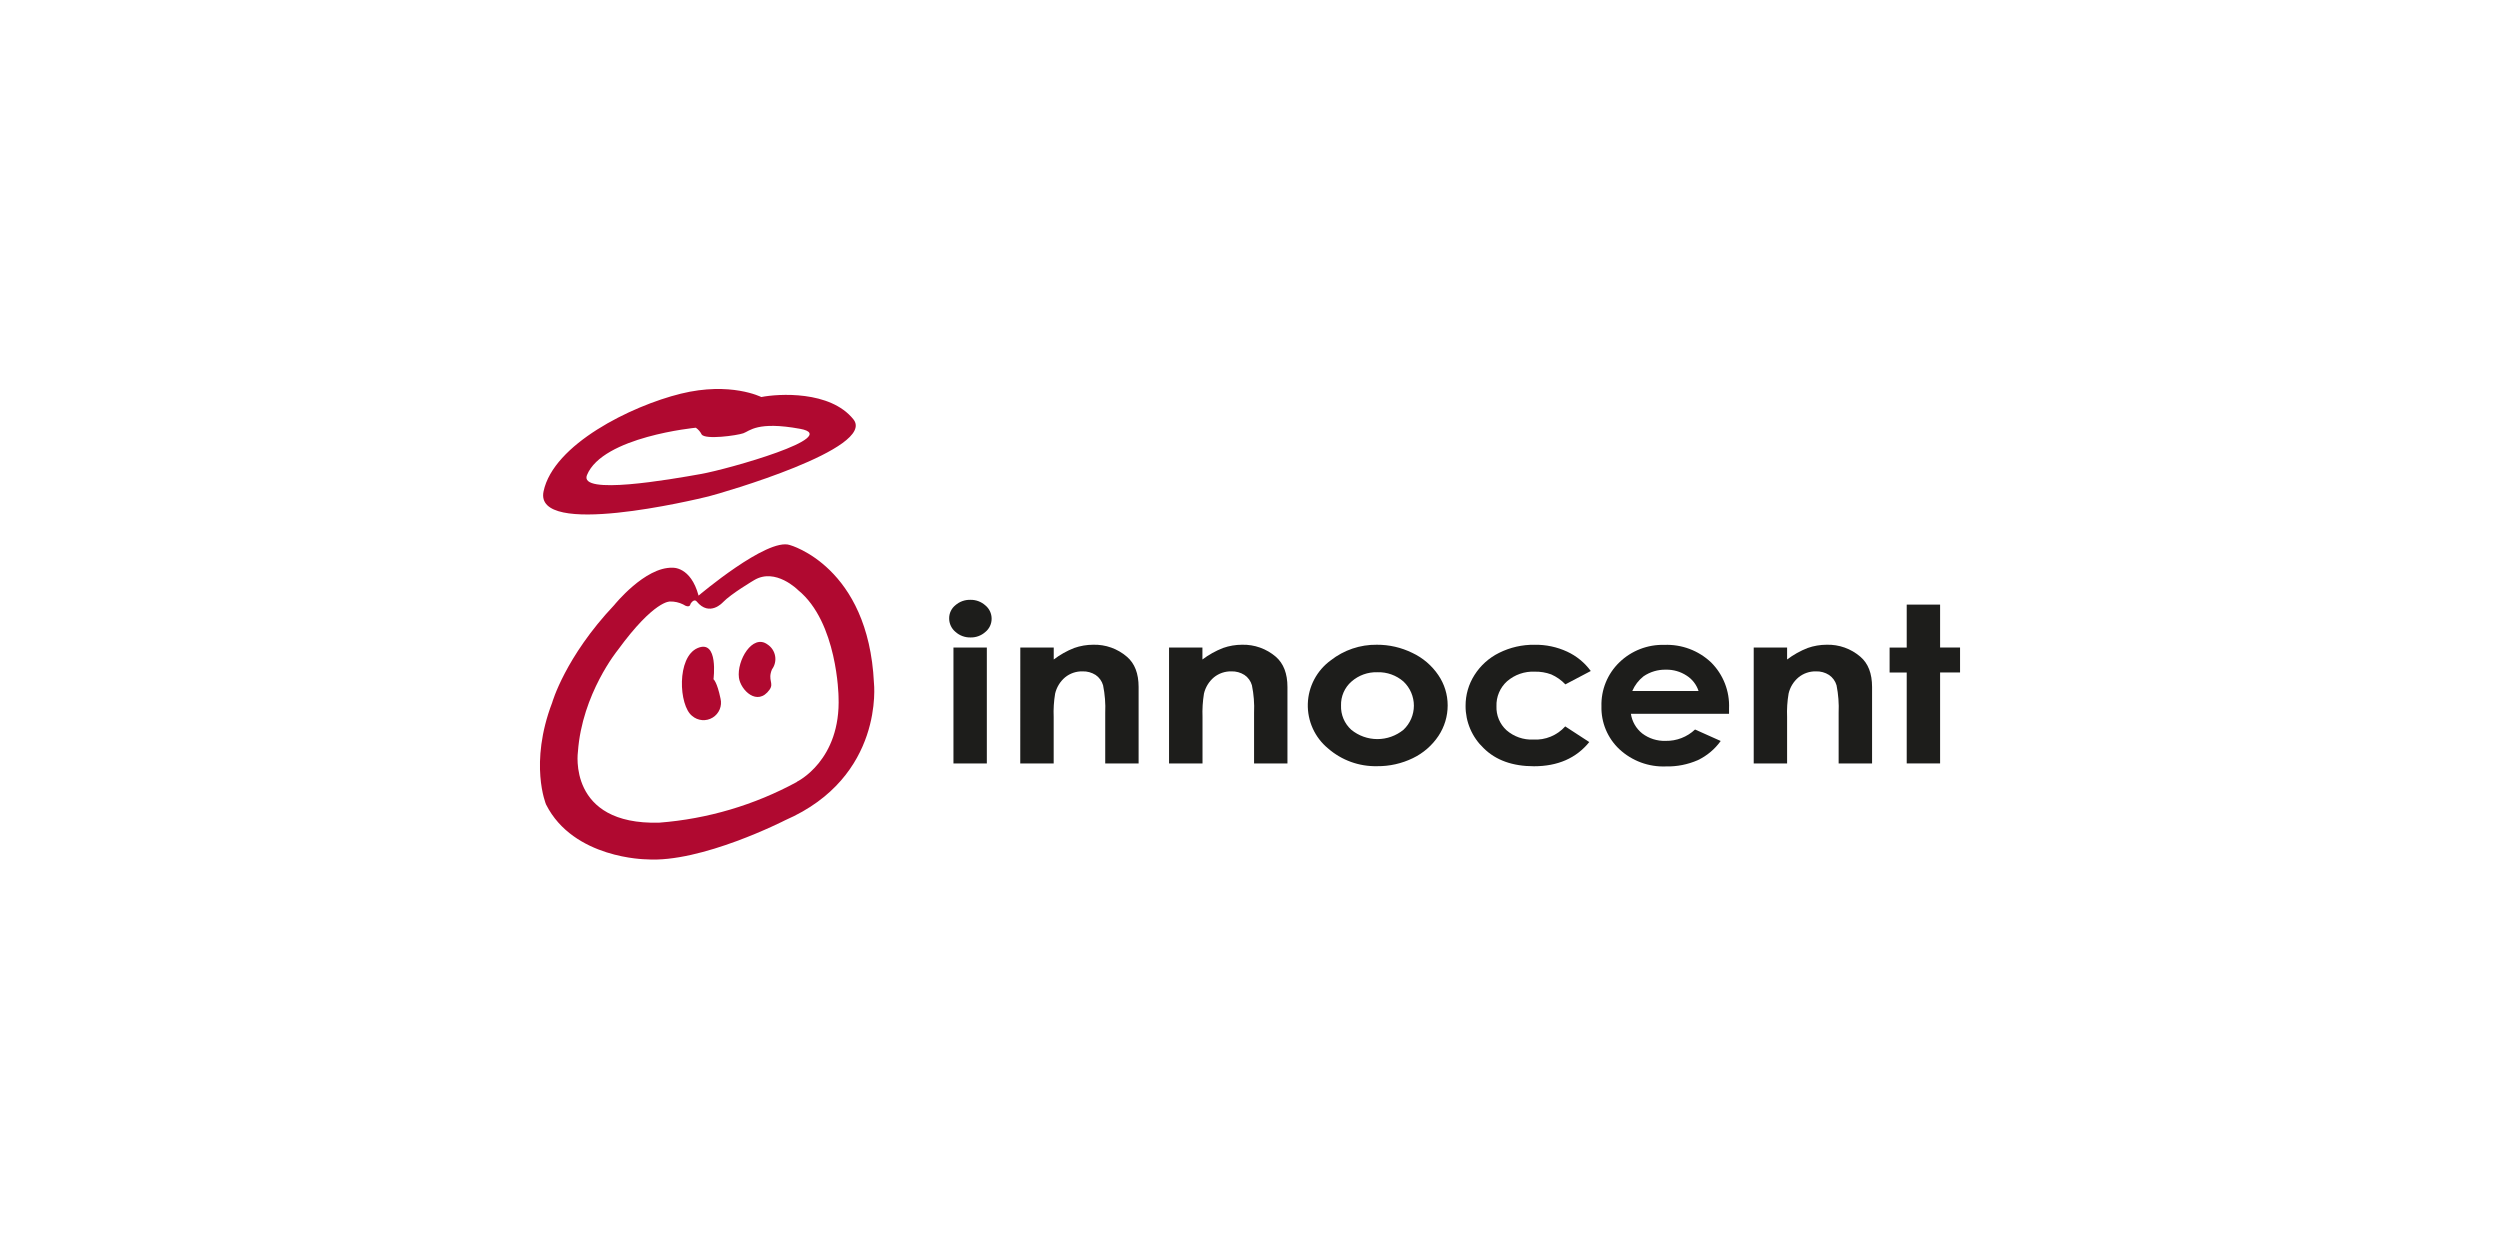 <?xml version="1.0"?>
<svg xmlns="http://www.w3.org/2000/svg" width="300" height="150" viewBox="0 0 286 116" fill="none">
<path d="M111.01 55.12C111.64 55.107 112.252 55.334 112.723 55.754C112.949 55.939 113.131 56.172 113.255 56.437C113.38 56.702 113.443 56.991 113.442 57.283C113.443 57.573 113.379 57.859 113.256 58.12C113.132 58.382 112.952 58.613 112.728 58.796C112.259 59.217 111.646 59.442 111.016 59.424C110.384 59.436 109.772 59.208 109.303 58.785C109.076 58.596 108.893 58.358 108.769 58.09C108.644 57.821 108.581 57.528 108.584 57.232C108.583 56.947 108.645 56.664 108.768 56.406C108.891 56.148 109.07 55.921 109.292 55.742C109.766 55.325 110.379 55.103 111.01 55.12ZM109.075 60.577H112.894V73.843H109.075V60.577Z" fill="#1D1D1B"/>
<path d="M116.723 60.577H120.547V61.947C121.264 61.4 122.054 60.956 122.893 60.628C123.59 60.383 124.323 60.258 125.062 60.257C126.475 60.218 127.851 60.709 128.921 61.633C129.811 62.394 130.257 63.547 130.257 65.092V73.843H126.438V68.049C126.485 66.992 126.402 65.934 126.192 64.898C126.055 64.417 125.754 63.999 125.342 63.716C124.894 63.431 124.371 63.287 123.841 63.305C123.117 63.288 122.411 63.529 121.848 63.984C121.278 64.466 120.878 65.119 120.707 65.845C120.559 66.733 120.503 67.634 120.541 68.534V73.843H116.717L116.723 60.577Z" fill="#1D1D1B"/>
<path d="M133.738 60.576H137.557V61.946C138.281 61.401 139.076 60.957 139.92 60.628C140.617 60.383 141.351 60.258 142.089 60.257C143.503 60.221 144.881 60.711 145.954 61.632C146.844 62.409 147.284 63.562 147.284 65.092V73.842H143.465V68.048C143.515 66.992 143.432 65.933 143.22 64.897C143.084 64.416 142.783 63.997 142.369 63.716C141.922 63.43 141.398 63.287 140.868 63.305C140.144 63.289 139.439 63.53 138.876 63.984C138.305 64.466 137.905 65.118 137.734 65.845C137.589 66.733 137.534 67.634 137.568 68.534V73.842H133.738V60.576Z" fill="#1D1D1B"/>
<path d="M157.513 60.258C158.921 60.252 160.313 60.572 161.577 61.194C162.777 61.758 163.802 62.636 164.545 63.734C165.243 64.754 165.615 65.962 165.613 67.199C165.615 68.439 165.249 69.653 164.562 70.686C163.832 71.782 162.82 72.661 161.634 73.232C160.361 73.851 158.962 74.166 157.547 74.151C155.489 74.2 153.488 73.477 151.936 72.125C151.184 71.506 150.584 70.724 150.181 69.837C149.779 68.95 149.585 67.984 149.614 67.01C149.643 66.037 149.895 65.084 150.35 64.223C150.805 63.362 151.451 62.617 152.238 62.044C153.741 60.864 155.602 60.233 157.513 60.258ZM157.581 63.403C156.487 63.368 155.422 63.751 154.602 64.476C154.214 64.816 153.907 65.237 153.702 65.71C153.497 66.183 153.399 66.695 153.414 67.21C153.395 67.73 153.49 68.248 153.692 68.727C153.894 69.206 154.199 69.635 154.584 69.984C155.427 70.675 156.483 71.052 157.573 71.052C158.662 71.052 159.718 70.675 160.561 69.984C160.936 69.629 161.234 69.202 161.438 68.728C161.642 68.254 161.748 67.743 161.748 67.227C161.748 66.711 161.642 66.2 161.438 65.726C161.234 65.252 160.936 64.825 160.561 64.47C159.738 63.751 158.673 63.37 157.581 63.403V63.403Z" fill="#1D1D1B"/>
<path d="M181.984 63.263L179.079 64.793C178.62 64.308 178.069 63.92 177.458 63.651C176.857 63.431 176.22 63.324 175.58 63.338C174.42 63.285 173.284 63.679 172.406 64.439C172.008 64.798 171.694 65.24 171.485 65.733C171.276 66.225 171.177 66.758 171.196 67.293C171.176 67.805 171.268 68.316 171.465 68.789C171.662 69.262 171.96 69.686 172.337 70.033C173.185 70.773 174.285 71.158 175.408 71.106C176.091 71.145 176.774 71.029 177.406 70.769C178.039 70.508 178.604 70.108 179.062 69.6L181.813 71.392C180.317 73.237 178.209 74.16 175.488 74.16C173.041 74.16 171.123 73.472 169.734 72.094C169.076 71.473 168.553 70.723 168.196 69.892C167.84 69.06 167.658 68.164 167.662 67.259C167.654 66.008 168.006 64.781 168.678 63.726C169.366 62.636 170.342 61.756 171.498 61.186C172.758 60.558 174.149 60.241 175.557 60.261C176.843 60.24 178.117 60.509 179.284 61.049C180.357 61.546 181.286 62.308 181.984 63.263Z" fill="#1D1D1B"/>
<path d="M197.802 68.157H186.574C186.706 69.043 187.169 69.847 187.869 70.406C188.641 70.99 189.591 71.29 190.558 71.256C191.804 71.278 193.009 70.811 193.914 69.955L196.848 71.268C196.173 72.211 195.27 72.967 194.223 73.465C193.075 73.965 191.832 74.209 190.581 74.179C189.608 74.218 188.638 74.065 187.725 73.728C186.812 73.391 185.975 72.877 185.261 72.215C184.591 71.587 184.062 70.825 183.707 69.978C183.353 69.131 183.182 68.218 183.206 67.3C183.179 66.366 183.347 65.436 183.7 64.57C184.053 63.704 184.583 62.921 185.255 62.272C185.935 61.613 186.74 61.097 187.622 60.754C188.504 60.411 189.446 60.247 190.392 60.274C191.372 60.234 192.35 60.39 193.268 60.733C194.187 61.076 195.027 61.599 195.741 62.272C196.433 62.958 196.973 63.781 197.328 64.688C197.683 65.595 197.844 66.567 197.802 67.54V68.157ZM194.314 65.548C194.077 64.821 193.595 64.2 192.95 63.79C192.247 63.329 191.421 63.092 190.581 63.111C189.668 63.091 188.773 63.356 188.018 63.87C187.457 64.314 187.016 64.891 186.734 65.548H194.314Z" fill="#1D1D1B"/>
<path d="M200.625 60.577H204.444V61.947C205.165 61.401 205.958 60.957 206.801 60.628C207.498 60.383 208.232 60.258 208.97 60.257C210.383 60.218 211.759 60.709 212.829 61.633C213.72 62.394 214.165 63.547 214.165 65.092V73.843H210.34V68.049C210.388 66.993 210.308 65.934 210.101 64.898C209.961 64.417 209.658 63.999 209.244 63.716C208.797 63.43 208.274 63.286 207.743 63.305C207.021 63.289 206.317 63.53 205.757 63.984C205.183 64.464 204.782 65.117 204.615 65.845C204.464 66.733 204.407 67.634 204.444 68.534V73.843H200.625V60.577Z" fill="#1D1D1B"/>
<path d="M218.128 55.667H221.947V60.576H224.23V63.43H221.947V73.836H218.128V63.436H216.17V60.582H218.128V55.667Z" fill="#1D1D1B"/>
<path d="M97.63 34.472C94.976 31.156 89.016 31.538 87.093 31.921C87.093 31.921 83.582 30.134 77.885 31.538C72.189 32.943 63.307 37.344 62.182 42.715C61.058 48.086 79.541 43.668 81.065 43.286C82.589 42.903 100.278 37.789 97.63 34.472ZM80.203 40.723C76.624 41.362 66.201 43.183 67.148 40.854C68.941 36.447 79.603 35.431 79.603 35.431C79.886 35.626 80.114 35.889 80.266 36.196C80.665 36.83 84.307 36.322 85.038 36.065C85.768 35.808 86.63 34.661 91.534 35.557C96.437 36.453 83.337 40.163 80.203 40.723Z" fill="#B00930"/>
<path d="M81.623 64.205C81.623 64.205 82.228 59.604 79.808 60.638C77.388 61.671 77.65 67.219 79.18 68.401C79.5 68.677 79.9 68.845 80.322 68.88C80.743 68.915 81.165 68.815 81.526 68.594C81.888 68.374 82.169 68.045 82.332 67.654C82.494 67.263 82.528 66.831 82.428 66.42C82.029 64.485 81.623 64.205 81.623 64.205Z" fill="#B00930"/>
<path d="M88.313 63.077C88.475 62.859 88.59 62.609 88.652 62.345C88.713 62.081 88.721 61.806 88.672 61.539C88.624 61.272 88.522 61.017 88.372 60.791C88.222 60.564 88.027 60.371 87.799 60.223C86.087 58.973 84.277 62.061 84.534 64.03C84.717 65.429 86.641 67.375 88.045 65.389C88.57 64.624 87.794 64.327 88.313 63.077Z" fill="#B00930"/>
<path d="M90.356 48.851C87.776 47.978 79.916 54.639 79.916 54.639C79.014 51.277 76.931 51.449 76.931 51.449C73.78 51.346 70.269 55.718 70.269 55.718C64.63 61.689 63.168 66.884 63.168 66.884C60.503 73.865 62.466 78.528 62.466 78.528C65.6 84.756 73.94 84.807 73.94 84.807C80.219 85.252 89.826 80.332 89.826 80.332C101.202 75.372 99.98 64.629 99.98 64.629C99.341 51.277 90.356 48.851 90.356 48.851ZM91.167 75.954C86.306 78.598 80.941 80.185 75.424 80.612C64.886 80.909 66.114 72.506 66.114 72.506C66.588 65.856 70.68 60.861 70.68 60.861C74.87 55.125 76.657 55.313 76.657 55.313C77.173 55.302 77.684 55.416 78.147 55.644C78.951 56.181 78.992 55.581 78.992 55.581C79.42 54.913 79.699 55.307 79.699 55.307C81.178 57.111 82.702 55.399 82.702 55.399C83.626 54.428 86.281 52.864 86.281 52.864C88.724 51.403 91.298 54.006 91.298 54.006C95.814 57.67 95.928 66.187 95.928 66.187C96.23 73.511 91.167 75.931 91.167 75.931" fill="#B00930"/>
</svg>

